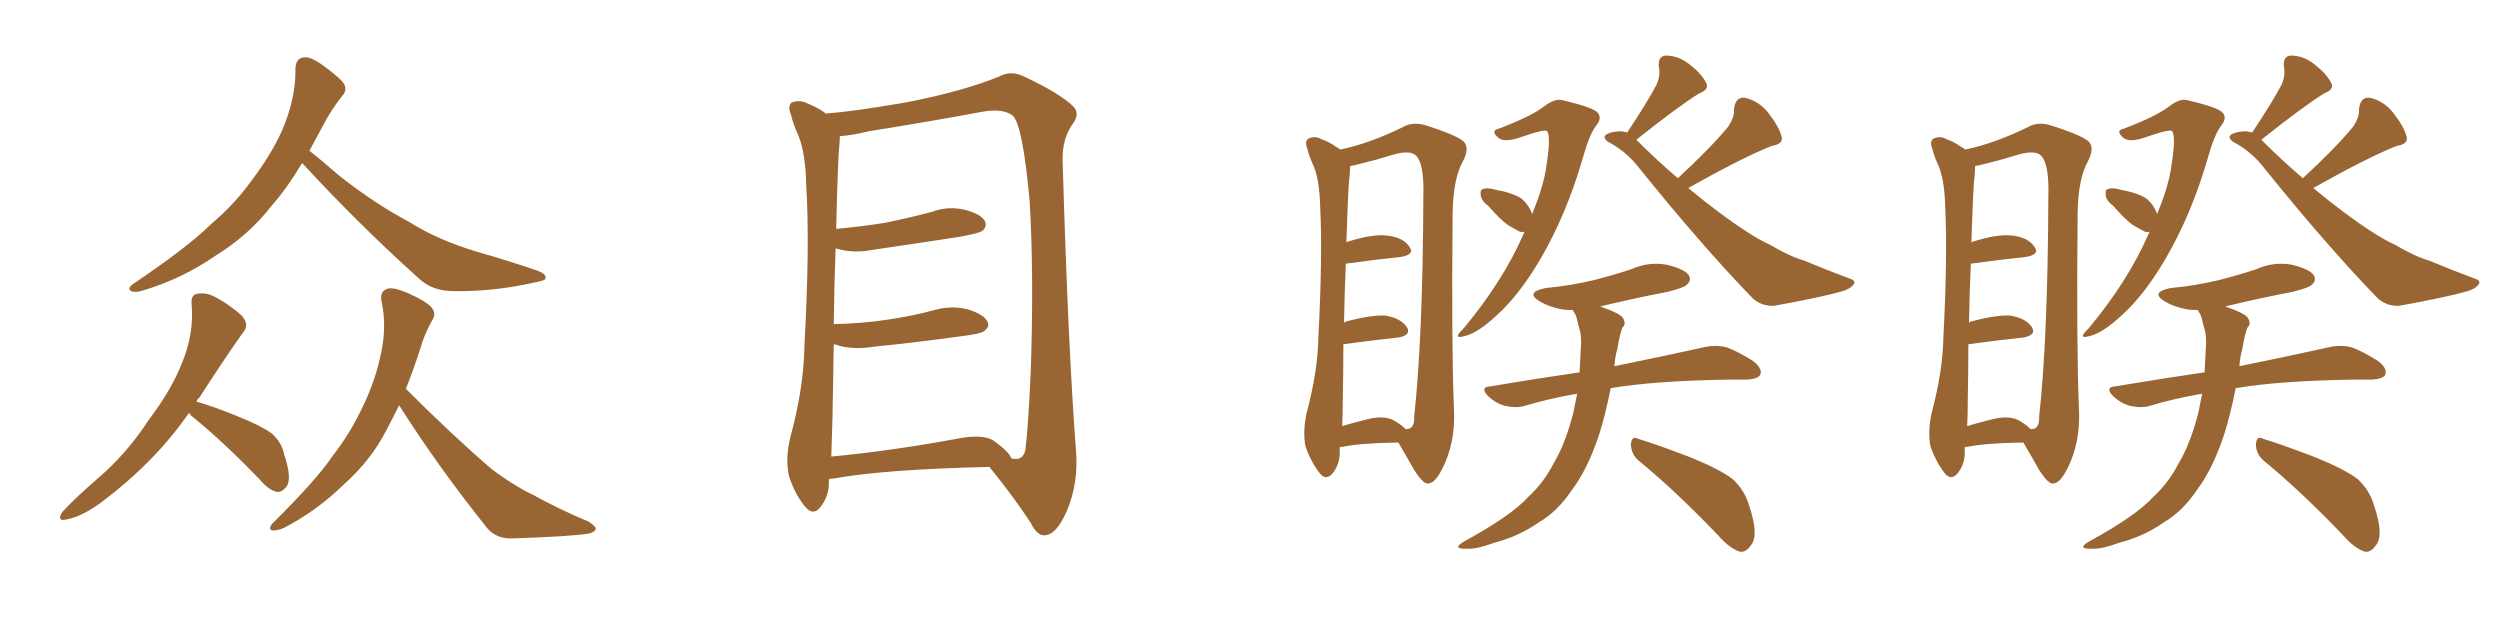 <svg xmlns="http://www.w3.org/2000/svg" xmlns:xlink="http://www.w3.org/1999/xlink" width="600" height="150"><path fill="#996633" padding="10" d="M72.51 39.11L72.51 39.11Q68.85 45.26 65.19 49.37L65.19 49.37Q59.77 56.40 51.71 61.38L51.71 61.38Q43.65 66.94 34.28 69.73L34.28 69.73Q32.52 70.31 31.49 69.87L31.49 69.87Q30.47 69.29 31.79 68.26L31.79 68.26Q45.26 59.18 50.68 53.76L50.68 53.76Q56.25 49.07 60.35 43.36L60.35 43.36Q65.04 37.21 67.68 31.35L67.68 31.35Q71.04 23.58 70.90 16.41L70.90 16.41Q71.04 13.92 72.95 13.77L72.95 13.77Q74.41 13.48 77.49 15.67L77.49 15.67Q81.74 18.75 82.62 20.21L82.62 20.21Q83.35 21.83 82.03 23.14L82.03 23.14Q79.39 26.51 77.49 30.18L77.49 30.18Q75.73 33.40 74.27 36.18L74.27 36.18Q76.90 38.23 81.45 42.19L81.45 42.19Q89.79 48.78 98.29 53.32L98.29 53.32Q105.03 57.57 114.26 60.35L114.26 60.35Q122.46 62.70 129.20 65.04L129.20 65.04Q131.10 65.77 130.96 66.80L130.96 66.80Q130.81 67.38 128.17 67.82L128.17 67.82Q118.51 70.02 108.84 69.87L108.84 69.87Q103.71 69.87 100.49 66.80L100.49 66.80Q85.84 53.61 72.51 39.11ZM45.41 99.02L45.41 99.02Q37.21 110.89 24.32 120.56L24.32 120.56Q19.48 124.07 15.97 124.66L15.97 124.66Q13.48 125.24 14.94 122.90L14.94 122.90Q17.72 119.82 23.44 114.84L23.44 114.84Q30.32 108.98 35.60 100.93L35.60 100.93Q41.31 93.31 43.65 87.16L43.65 87.16Q46.58 80.27 46.00 73.10L46.00 73.10Q45.70 70.61 47.61 70.46L47.61 70.46Q49.80 70.17 52.00 71.48L52.00 71.48Q55.22 73.24 57.86 75.59L57.86 75.59Q60.06 77.93 58.30 79.83L58.30 79.83Q53.32 86.87 47.90 95.36L47.90 95.36Q47.31 95.80 47.17 96.39L47.17 96.39Q50.83 97.41 56.69 99.76L56.69 99.76Q62.55 102.10 65.19 104.00L65.19 104.00Q67.68 106.20 68.26 109.28L68.26 109.28Q70.17 114.99 68.70 116.89L68.70 116.89Q67.53 118.21 66.50 118.07L66.50 118.07Q64.45 117.63 62.26 114.99L62.26 114.99Q53.61 106.05 46.44 100.20L46.44 100.20Q45.56 99.61 45.41 99.02ZM95.80 97.27L95.80 97.27L95.80 97.27Q94.19 100.49 92.72 103.27L92.72 103.27Q89.06 110.45 82.47 116.31L82.47 116.31Q76.03 122.61 68.12 126.71L68.12 126.71Q66.36 127.44 65.33 127.29L65.33 127.29Q64.31 127.00 65.33 125.68L65.33 125.68Q75.88 115.28 79.83 109.42L79.83 109.42Q83.94 104.15 86.72 98.29L86.72 98.29Q89.79 92.14 91.11 86.28L91.11 86.28Q93.02 78.81 91.55 72.22L91.55 72.22Q91.11 69.87 93.02 69.29L93.02 69.29Q94.34 68.85 97.85 70.31L97.85 70.31Q102.69 72.51 103.71 73.97L103.71 73.97Q104.74 75.44 103.71 76.90L103.71 76.90Q101.81 80.27 100.78 83.94L100.78 83.94Q99.17 88.92 97.41 93.31L97.41 93.31Q108.69 104.59 118.07 112.65L118.07 112.65Q120.41 114.40 122.75 115.87L122.75 115.87Q126.27 118.07 127.73 118.65L127.73 118.65Q133.74 122.02 141.36 125.24L141.36 125.24Q143.12 126.42 142.97 127.00L142.97 127.00Q142.82 127.59 141.50 128.03L141.50 128.03Q137.11 128.76 123.34 129.20L123.34 129.20Q119.24 129.49 116.89 126.71L116.89 126.71Q104.74 111.47 95.80 97.27ZM198.93 114.99L198.93 114.99Q198.93 115.28 198.93 115.43L198.93 115.43Q199.07 118.95 196.88 121.73L196.88 121.73Q195.12 123.93 193.21 121.58L193.21 121.58Q190.87 118.80 189.40 114.40L189.40 114.40Q188.38 110.30 189.70 104.88L189.70 104.88Q192.92 93.02 193.07 82.91L193.07 82.91Q194.38 58.59 193.51 44.82L193.51 44.82Q193.36 35.89 191.16 31.49L191.16 31.49Q190.28 29.44 189.84 27.54L189.84 27.54Q188.96 25.49 189.99 24.61L189.99 24.61Q191.89 23.88 193.65 24.76L193.65 24.76Q196.14 25.78 197.61 26.81L197.61 26.81Q198.05 27.10 198.19 27.25L198.19 27.25Q204.49 26.81 217.24 24.61L217.24 24.61Q231.01 21.97 239.94 18.31L239.94 18.31Q242.58 16.85 245.65 18.31L245.65 18.31Q254.44 22.41 257.67 25.63L257.67 25.63Q259.13 27.25 257.67 29.44L257.67 29.44Q254.88 33.11 255.03 38.53L255.03 38.53Q256.35 83.64 258.25 108.25L258.25 108.25Q258.84 116.02 256.05 122.61L256.05 122.61Q253.56 128.32 250.78 128.47L250.78 128.47Q248.88 128.61 247.41 125.54L247.41 125.54Q243.31 119.24 237.45 112.06L237.45 112.06Q212.11 112.65 200.10 114.84L200.10 114.84Q199.51 114.84 198.93 114.99ZM238.48 105.76L238.48 105.76L238.48 105.76Q242.29 108.54 242.72 110.01L242.72 110.01Q245.51 110.74 246.09 107.96L246.09 107.96Q246.83 102.10 247.41 88.33L247.41 88.33Q248.14 65.63 247.12 48.34L247.12 48.34Q245.51 30.47 243.16 27.83L243.16 27.83Q240.82 25.93 235.84 26.81L235.84 26.81Q223.24 29.15 208.59 31.49L208.59 31.49Q204.35 32.52 201.56 32.67L201.56 32.67Q201.56 33.69 201.42 35.16L201.42 35.16Q201.12 37.21 200.68 54.93L200.68 54.93Q206.98 54.35 212.40 53.47L212.40 53.47Q218.26 52.29 223.68 50.83L223.68 50.83Q227.64 49.37 231.74 50.39L231.74 50.39Q235.55 51.42 236.43 53.17L236.43 53.17Q236.87 54.35 235.84 55.37L235.84 55.37Q235.11 55.96 230.27 56.84L230.27 56.84Q219.87 58.45 209.77 59.91L209.77 59.91Q205.37 60.79 201.71 59.91L201.71 59.91Q201.12 59.77 200.54 59.62L200.54 59.62Q200.24 67.53 200.10 77.78L200.10 77.78Q206.84 77.64 212.70 76.76L212.70 76.76Q218.85 75.88 224.27 74.41L224.27 74.41Q228.37 73.24 232.32 74.27L232.32 74.27Q236.13 75.44 237.01 77.20L237.01 77.20Q237.60 78.37 236.28 79.39L236.28 79.39Q235.55 80.13 230.57 80.71L230.57 80.71Q220.02 82.18 209.77 83.20L209.77 83.20Q205.37 83.94 201.71 83.06L201.71 83.06Q200.98 82.76 200.10 82.62L200.10 82.62Q199.95 90.82 199.80 100.20L199.80 100.20Q199.66 105.47 199.51 109.57L199.51 109.57Q213.87 108.25 231.15 105.03L231.15 105.03Q236.13 104.30 238.48 105.76ZM321.53 107.37L321.53 107.37Q321.53 107.67 321.53 108.11L321.53 108.11Q321.68 111.33 319.78 113.67L319.78 113.67Q318.16 115.43 316.70 113.53L316.70 113.53Q314.65 110.89 313.33 107.23L313.33 107.23Q312.60 103.56 313.62 99.02L313.62 99.02Q316.26 89.06 316.41 81.01L316.41 81.01Q317.43 61.23 316.85 49.80L316.85 49.80Q316.70 42.63 314.94 39.11L314.94 39.11Q314.21 37.50 313.77 35.74L313.77 35.74Q313.04 33.84 314.06 33.25L314.06 33.25Q315.67 32.52 317.14 33.40L317.14 33.40Q319.19 34.13 320.51 35.16L320.51 35.16Q321.09 35.45 321.68 35.89L321.68 35.89Q328.71 34.42 336.77 30.47L336.77 30.47Q339.26 29.00 342.92 30.32L342.92 30.32Q350.54 32.81 351.56 34.28L351.56 34.28Q352.59 35.89 351.12 38.67L351.12 38.67Q348.78 42.77 348.63 51.12L348.63 51.12Q348.34 83.06 348.93 97.71L348.93 97.71Q349.37 104.88 347.02 110.60L347.02 110.60Q344.82 115.87 342.92 116.02L342.92 116.02Q341.75 116.46 339.40 112.79L339.40 112.79Q337.50 109.42 335.60 106.20L335.60 106.20Q326.37 106.35 322.27 107.23L322.27 107.23Q321.68 107.23 321.53 107.37ZM334.57 100.93L334.57 100.93Q336.33 101.95 337.35 102.98L337.35 102.98Q339.55 103.13 339.40 99.90L339.40 99.90Q341.46 81.45 341.60 47.46L341.60 47.46Q341.89 39.11 339.70 37.21L339.70 37.21Q338.23 36.04 334.57 37.06L334.57 37.06Q330.32 38.38 326.66 39.26L326.66 39.26Q325.05 39.70 324.02 39.84L324.02 39.84Q324.02 41.02 323.88 42.48L323.88 42.48Q323.58 44.09 323.14 58.15L323.14 58.15Q323.29 58.01 323.44 58.01L323.44 58.01Q329.44 56.10 332.96 56.54L332.96 56.54Q336.77 56.98 338.23 59.18L338.23 59.18Q339.70 61.08 336.18 61.67L336.18 61.67Q330.47 62.26 323.00 63.28L323.00 63.28Q322.71 69.43 322.56 77.49L322.56 77.49Q322.71 77.34 322.85 77.20L322.85 77.20Q328.86 75.59 332.37 75.73L332.37 75.73Q336.18 76.32 337.65 78.52L337.65 78.52Q338.82 80.42 335.60 81.01L335.60 81.01Q329.88 81.59 322.41 82.62L322.41 82.62Q322.41 88.62 322.27 95.65L322.27 95.65Q322.27 99.46 322.12 102.25L322.12 102.25Q324.61 101.51 328.13 100.63L328.13 100.63Q332.23 99.61 334.57 100.93ZM367.68 51.42L367.68 51.42Q370.61 44.38 371.19 39.40L371.19 39.40Q372.22 32.96 371.34 31.49L371.34 31.49Q370.75 30.91 365.33 32.81L365.33 32.81Q360.94 34.42 359.47 32.96L359.47 32.96Q357.71 31.35 359.62 30.91L359.62 30.91Q367.38 27.98 370.46 25.63L370.46 25.63Q373.10 23.58 374.85 24.02L374.85 24.02Q382.47 25.78 383.50 27.10L383.50 27.10Q384.52 28.42 383.06 30.18L383.06 30.18Q381.45 32.23 379.69 38.53L379.69 38.53Q375.88 51.56 369.73 62.11L369.73 62.11Q364.75 70.61 359.47 75.44L359.47 75.44Q354.49 80.13 351.27 80.71L351.27 80.71Q348.49 81.45 351.27 78.81L351.27 78.81Q360.64 67.53 365.48 56.54L365.48 56.54Q365.77 55.81 365.92 55.66L365.92 55.66Q365.33 55.66 364.89 55.66L364.89 55.66Q363.72 55.08 361.96 54.05L361.96 54.05Q360.06 52.73 357.28 49.51L357.28 49.51Q355.52 48.19 355.37 46.88L355.37 46.88Q355.22 45.56 355.81 45.41L355.81 45.41Q356.69 44.97 358.45 45.41L358.45 45.41Q359.47 45.70 360.50 45.85L360.50 45.85Q362.99 46.44 364.89 47.46L364.89 47.46Q366.80 48.93 367.68 51.27L367.68 51.27Q367.68 51.27 367.68 51.42ZM402.69 42.77L402.69 42.77Q410.60 35.45 414.70 30.47L414.70 30.47Q416.31 28.13 416.16 26.22L416.16 26.22Q416.46 23.29 418.65 23.44L418.65 23.44Q422.17 24.17 424.51 27.25L424.51 27.25Q427.00 30.47 427.59 32.81L427.59 32.81Q428.03 34.57 425.24 35.01L425.24 35.01Q418.51 37.65 405.18 45.12L405.18 45.12Q412.94 51.56 419.09 55.52L419.09 55.52Q422.46 57.71 424.80 58.74L424.80 58.74Q429.49 61.52 433.01 62.55L433.01 62.55Q438.28 64.75 444.14 66.94L444.14 66.94Q445.46 67.38 444.87 68.26L444.87 68.26Q444.14 69.29 442.24 69.87L442.24 69.87Q437.84 71.19 425.83 73.39L425.83 73.39Q422.46 73.54 420.26 71.19L420.26 71.19Q408.25 58.74 393.60 40.58L393.60 40.58Q390.38 36.33 385.84 33.98L385.84 33.98Q384.96 33.25 385.11 32.67L385.11 32.67Q385.84 31.64 389.06 31.49L389.06 31.49Q389.94 31.64 390.53 31.79L390.53 31.79Q395.21 24.76 397.56 20.36L397.56 20.36Q398.58 18.02 398.14 16.11L398.14 16.11Q397.85 13.48 399.76 13.33L399.76 13.33Q402.98 13.33 405.76 15.67L405.76 15.67Q408.54 17.87 409.57 20.07L409.57 20.07Q410.16 21.53 407.81 22.41L407.81 22.41Q402.83 25.49 392.72 33.54L392.72 33.54Q397.85 38.67 402.69 42.77ZM378.52 94.48L378.52 94.48Q371.78 95.65 365.92 97.41L365.92 97.41Q363.87 98.00 361.23 97.41L361.23 97.41Q359.03 96.83 357.13 95.07L357.13 95.07Q355.08 92.87 357.71 92.72L357.71 92.72Q368.99 90.82 379.10 89.36L379.10 89.36Q379.25 86.43 379.39 83.64L379.39 83.64Q379.69 80.42 378.81 78.08L378.81 78.08Q378.52 76.46 378.08 75.44L378.08 75.44Q377.64 74.85 377.49 74.41L377.49 74.41Q376.03 74.41 375 74.27L375 74.27Q371.78 73.68 369.58 72.36L369.58 72.36Q365.92 70.17 370.90 69.14L370.90 69.14Q377.05 68.55 382.47 67.24L382.47 67.24Q387.16 66.06 391.55 64.60L391.55 64.60Q395.80 62.70 400.20 63.57L400.20 63.57Q404.30 64.60 405.32 66.06L405.32 66.06Q406.05 67.38 404.74 68.41L404.74 68.41Q404.30 68.99 400.34 70.02L400.34 70.02Q391.99 71.63 384.08 73.54L384.08 73.54Q384.38 73.68 384.81 73.83L384.81 73.83Q388.92 75.29 389.50 76.32L389.50 76.32Q390.38 77.78 389.36 78.66L389.36 78.66Q388.77 80.13 388.18 83.64L388.18 83.64Q387.60 85.69 387.45 87.89L387.45 87.89Q401.07 85.11 409.57 83.20L409.57 83.20Q412.06 82.76 414.40 83.35L414.40 83.35Q417.19 84.38 420.85 86.72L420.85 86.72Q423.05 88.48 422.46 89.94L422.46 89.94Q421.88 90.97 419.24 91.11L419.24 91.11Q416.89 91.11 414.55 91.11L414.55 91.11Q396.83 91.41 386.57 93.16L386.57 93.16Q385.25 99.76 383.79 104.30L383.79 104.30Q381.01 112.65 377.34 117.48L377.34 117.48Q373.83 122.75 369.29 125.39L369.29 125.39Q364.45 128.76 358.74 130.22L358.74 130.22Q354.35 131.84 352.15 131.69L352.15 131.69Q348.19 131.84 351.42 129.93L351.42 129.93Q362.70 123.78 366.80 119.24L366.80 119.24Q370.46 115.87 372.80 111.33L372.80 111.33Q375.73 106.49 377.64 98.88L377.64 98.88Q378.08 96.68 378.52 94.48ZM393.16 110.45L393.16 110.45L393.16 110.45Q391.41 108.84 391.41 106.49L391.41 106.49Q391.70 104.44 393.16 105.32L393.16 105.32Q397.56 106.64 405.62 109.72L405.62 109.72Q412.79 112.65 415.87 114.99L415.87 114.99Q418.80 117.77 419.82 121.44L419.82 121.44Q422.17 128.47 420.26 130.81L420.26 130.81Q419.09 132.57 417.63 132.42L417.63 132.42Q415.14 131.69 412.35 128.47L412.35 128.47Q401.95 117.63 393.16 110.45ZM471.53 107.37L471.53 107.37Q471.53 107.67 471.53 108.11L471.53 108.11Q471.68 111.33 469.78 113.67L469.78 113.67Q468.16 115.43 466.70 113.53L466.70 113.53Q464.65 110.89 463.33 107.23L463.33 107.23Q462.60 103.56 463.62 99.02L463.62 99.02Q466.26 89.06 466.41 81.01L466.41 81.01Q467.43 61.23 466.85 49.80L466.85 49.80Q466.70 42.63 464.94 39.11L464.94 39.11Q464.21 37.50 463.77 35.74L463.77 35.74Q463.04 33.84 464.06 33.25L464.06 33.25Q465.67 32.52 467.14 33.40L467.14 33.40Q469.19 34.13 470.51 35.16L470.51 35.16Q471.09 35.45 471.68 35.89L471.68 35.89Q478.71 34.42 486.77 30.47L486.77 30.47Q489.26 29.00 492.92 30.32L492.92 30.32Q500.54 32.81 501.56 34.28L501.56 34.28Q502.59 35.89 501.12 38.67L501.12 38.67Q498.78 42.77 498.63 51.12L498.63 51.12Q498.34 83.06 498.93 97.71L498.93 97.71Q499.37 104.88 497.02 110.60L497.02 110.60Q494.82 115.87 492.92 116.02L492.92 116.02Q491.75 116.46 489.40 112.79L489.40 112.79Q487.50 109.42 485.60 106.20L485.60 106.20Q476.37 106.35 472.27 107.23L472.27 107.23Q471.68 107.23 471.53 107.37ZM484.57 100.93L484.57 100.93Q486.33 101.95 487.35 102.98L487.35 102.98Q489.55 103.13 489.40 99.90L489.40 99.90Q491.46 81.45 491.60 47.46L491.60 47.46Q491.89 39.11 489.70 37.21L489.70 37.21Q488.23 36.04 484.57 37.06L484.57 37.06Q480.32 38.38 476.66 39.26L476.66 39.26Q475.05 39.70 474.02 39.84L474.02 39.84Q474.02 41.02 473.88 42.48L473.88 42.48Q473.58 44.09 473.14 58.15L473.14 58.15Q473.29 58.01 473.44 58.01L473.44 58.01Q479.44 56.10 482.96 56.54L482.96 56.54Q486.77 56.98 488.23 59.18L488.23 59.18Q489.70 61.08 486.18 61.67L486.18 61.67Q480.47 62.26 473.00 63.28L473.00 63.28Q472.71 69.43 472.56 77.49L472.56 77.49Q472.71 77.34 472.85 77.20L472.85 77.20Q478.86 75.59 482.37 75.73L482.37 75.73Q486.18 76.32 487.65 78.52L487.65 78.52Q488.82 80.42 485.60 81.01L485.60 81.01Q479.88 81.59 472.41 82.62L472.41 82.62Q472.41 88.62 472.27 95.65L472.27 95.65Q472.27 99.46 472.12 102.25L472.12 102.25Q474.61 101.51 478.13 100.63L478.13 100.63Q482.23 99.61 484.57 100.93ZM517.68 51.42L517.68 51.42Q520.61 44.38 521.19 39.40L521.19 39.40Q522.22 32.96 521.34 31.49L521.34 31.49Q520.75 30.91 515.33 32.81L515.33 32.81Q510.94 34.42 509.47 32.96L509.47 32.96Q507.71 31.35 509.62 30.91L509.62 30.91Q517.38 27.98 520.46 25.63L520.46 25.63Q523.10 23.58 524.85 24.02L524.85 24.02Q532.47 25.78 533.50 27.10L533.50 27.10Q534.52 28.42 533.06 30.18L533.06 30.18Q531.45 32.23 529.69 38.53L529.69 38.53Q525.88 51.56 519.73 62.11L519.73 62.11Q514.75 70.61 509.47 75.44L509.47 75.44Q504.49 80.13 501.27 80.71L501.27 80.71Q498.49 81.45 501.27 78.81L501.27 78.81Q510.64 67.53 515.48 56.54L515.48 56.54Q515.77 55.81 515.92 55.66L515.92 55.66Q515.33 55.66 514.89 55.66L514.89 55.66Q513.72 55.08 511.96 54.05L511.96 54.05Q510.06 52.73 507.28 49.51L507.28 49.51Q505.52 48.19 505.37 46.88L505.37 46.88Q505.22 45.56 505.81 45.41L505.81 45.41Q506.69 44.97 508.45 45.41L508.45 45.41Q509.47 45.70 510.50 45.85L510.50 45.85Q512.99 46.44 514.89 47.46L514.89 47.46Q516.80 48.93 517.68 51.27L517.68 51.27Q517.68 51.27 517.68 51.42ZM552.69 42.77L552.69 42.77Q560.60 35.45 564.70 30.47L564.70 30.47Q566.31 28.13 566.16 26.22L566.16 26.22Q566.46 23.29 568.65 23.44L568.65 23.44Q572.17 24.17 574.51 27.25L574.51 27.25Q577.00 30.47 577.59 32.81L577.59 32.81Q578.03 34.57 575.24 35.01L575.24 35.01Q568.51 37.65 555.18 45.12L555.18 45.12Q562.94 51.56 569.09 55.52L569.09 55.52Q572.46 57.71 574.80 58.74L574.80 58.74Q579.49 61.52 583.01 62.55L583.01 62.55Q588.28 64.75 594.14 66.94L594.14 66.94Q595.46 67.38 594.87 68.26L594.87 68.26Q594.14 69.29 592.24 69.87L592.24 69.87Q587.84 71.19 575.83 73.39L575.83 73.39Q572.46 73.54 570.26 71.19L570.26 71.19Q558.25 58.74 543.60 40.58L543.60 40.58Q540.38 36.33 535.84 33.98L535.84 33.98Q534.96 33.25 535.11 32.67L535.11 32.67Q535.84 31.64 539.06 31.49L539.06 31.49Q539.94 31.64 540.53 31.79L540.53 31.79Q545.21 24.76 547.56 20.36L547.56 20.36Q548.58 18.02 548.14 16.11L548.14 16.11Q547.85 13.48 549.76 13.33L549.76 13.33Q552.98 13.33 555.76 15.67L555.76 15.67Q558.54 17.87 559.57 20.07L559.57 20.07Q560.16 21.53 557.81 22.41L557.81 22.41Q552.83 25.49 542.72 33.54L542.72 33.54Q547.85 38.67 552.69 42.77ZM528.52 94.48L528.52 94.48Q521.78 95.65 515.92 97.41L515.92 97.41Q513.87 98.00 511.23 97.41L511.23 97.41Q509.03 96.83 507.13 95.07L507.13 95.07Q505.08 92.87 507.71 92.72L507.71 92.72Q518.99 90.82 529.10 89.36L529.10 89.36Q529.25 86.43 529.39 83.64L529.39 83.64Q529.69 80.42 528.81 78.08L528.81 78.08Q528.52 76.46 528.08 75.44L528.08 75.44Q527.64 74.85 527.49 74.41L527.49 74.41Q526.03 74.41 525 74.27L525 74.27Q521.78 73.68 519.58 72.36L519.58 72.36Q515.92 70.17 520.90 69.14L520.90 69.14Q527.05 68.55 532.47 67.24L532.47 67.24Q537.16 66.06 541.55 64.60L541.55 64.60Q545.80 62.70 550.20 63.57L550.20 63.57Q554.30 64.60 555.32 66.06L555.32 66.06Q556.05 67.38 554.74 68.41L554.74 68.41Q554.30 68.99 550.34 70.02L550.34 70.02Q541.99 71.63 534.08 73.54L534.08 73.54Q534.38 73.68 534.81 73.83L534.81 73.83Q538.92 75.29 539.50 76.32L539.50 76.32Q540.38 77.78 539.36 78.66L539.36 78.66Q538.77 80.13 538.18 83.64L538.18 83.64Q537.60 85.69 537.45 87.89L537.45 87.89Q551.07 85.11 559.57 83.20L559.57 83.20Q562.06 82.76 564.40 83.35L564.40 83.35Q567.19 84.38 570.85 86.72L570.85 86.72Q573.05 88.48 572.46 89.94L572.46 89.94Q571.88 90.97 569.24 91.11L569.24 91.11Q566.89 91.11 564.55 91.11L564.55 91.11Q546.83 91.41 536.57 93.16L536.57 93.16Q535.25 99.76 533.79 104.30L533.79 104.30Q531.01 112.65 527.34 117.48L527.34 117.48Q523.83 122.75 519.29 125.39L519.29 125.39Q514.45 128.76 508.74 130.22L508.74 130.22Q504.35 131.84 502.15 131.69L502.15 131.69Q498.19 131.84 501.42 129.93L501.42 129.93Q512.70 123.78 516.80 119.24L516.80 119.24Q520.46 115.87 522.80 111.33L522.80 111.33Q525.73 106.49 527.64 98.88L527.64 98.88Q528.08 96.68 528.52 94.48ZM543.16 110.45L543.16 110.45L543.16 110.45Q541.41 108.84 541.41 106.49L541.41 106.49Q541.70 104.44 543.16 105.32L543.16 105.32Q547.56 106.64 555.62 109.72L555.62 109.72Q562.79 112.65 565.87 114.99L565.87 114.99Q568.80 117.77 569.82 121.44L569.82 121.44Q572.17 128.47 570.26 130.81L570.26 130.81Q569.09 132.57 567.63 132.42L567.63 132.42Q565.14 131.69 562.35 128.47L562.35 128.47Q551.95 117.63 543.16 110.45Z"/></svg>